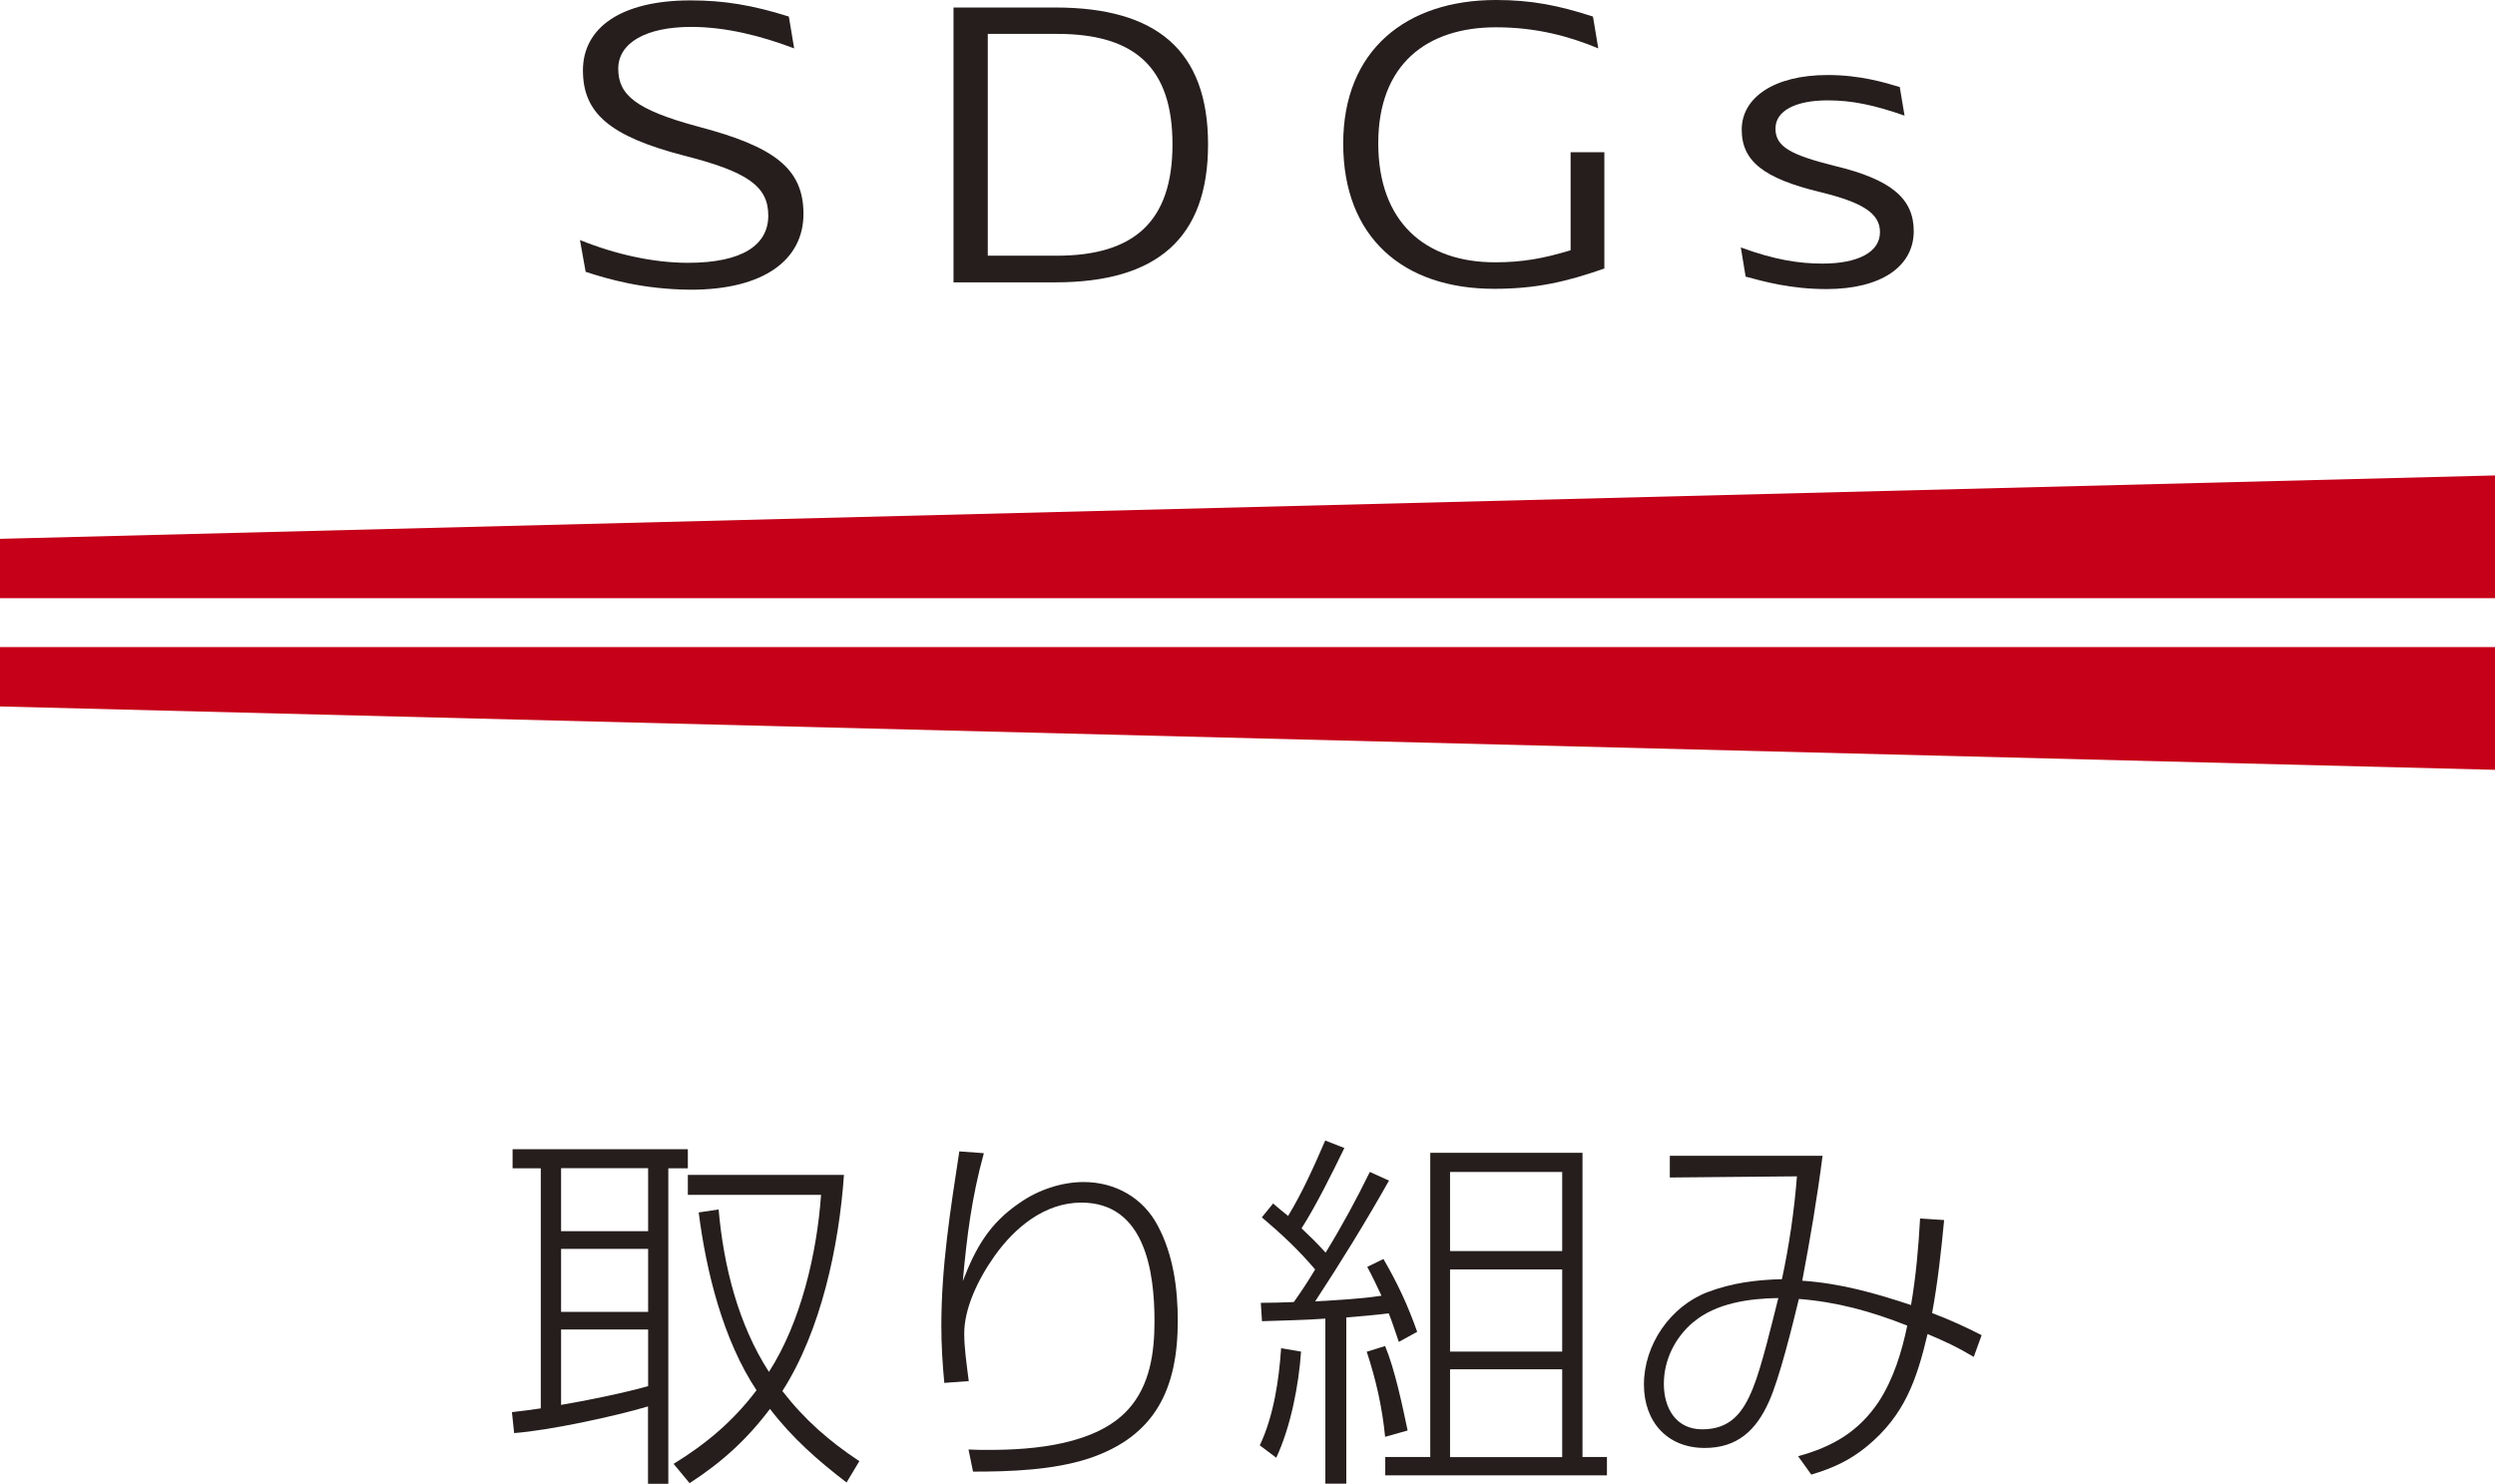 <?xml version="1.0" encoding="UTF-8"?><svg id="b" xmlns="http://www.w3.org/2000/svg" viewBox="0 0 192.9 114.72"><defs><style>.d{fill:#251e1c;}.e{fill:#c50018;}</style></defs><g id="c"><path class="d" d="M45.28,21.02l-.44-2.46c2.78,1.12,5.7,1.76,8.35,1.76,4.21,0,6.21-1.38,6.21-3.65s-1.6-3.39-6.52-4.64c-5.77-1.5-7.81-3.3-7.81-6.59S48,.03,53.39.03c2.54,0,4.75.35,7.6,1.25l.41,2.46c-2.54-.96-5.26-1.66-7.97-1.66-3.46,0-5.63,1.22-5.63,3.23s1.32,3.17,6.18,4.48c5.87,1.54,8.14,3.23,8.14,6.75s-3.02,5.86-8.72,5.86c-3.73-.03-6.41-.83-8.11-1.38Z"/><path class="d" d="M73.72.58h7.87c7.84,0,11.81,3.33,11.81,10.59s-3.97,10.66-11.81,10.66h-7.87V.58ZM81.69,19.77c6.01,0,8.96-2.66,8.96-8.61s-2.92-8.54-8.92-8.54h-5.36v17.15h5.33Z"/><path class="d" d="M124.04,11.77v8.99c-2.92,1.02-5.26,1.57-8.52,1.57-7.06,0-11.67-4-11.67-11.23S108.73,0,115.66,0c2.75,0,4.85.42,7.5,1.28l.41,2.46c-2.17-.9-4.72-1.63-7.91-1.63-5.33,0-9.1,2.85-9.1,8.96s3.63,9.21,9.03,9.21c2.1,0,3.73-.29,5.84-.93v-7.58h2.61Z"/><path class="d" d="M134.96,21.37l-.37-2.24c2.61.96,4.51,1.25,6.31,1.25,2.71,0,4.45-.86,4.45-2.43,0-1.47-1.36-2.3-4.62-3.1-4.34-1.05-6.07-2.37-6.07-4.83s2.48-4.22,6.65-4.22c2.51,0,4.41.58,5.57.93l.37,2.21c-2.38-.83-4.07-1.18-5.94-1.18-2.48,0-4.04.8-4.04,2.18s1.12,2.02,4.55,2.88c4.45,1.06,6.14,2.56,6.14,5.05,0,2.75-2.54,4.48-6.75,4.48-2.75,0-4.82-.58-6.24-.96Z"/><polygon class="e" points="0 41.66 0 46.25 192.9 46.25 192.9 36.76 0 41.66"/><polygon class="e" points="0 54.62 192.9 59.52 192.9 50.03 0 50.03 0 54.62"/><path class="d" d="M39.75,110.8l-.17-1.62c.75-.09,1.48-.17,2.23-.29v-18.56h-2.18v-1.48h13.55v1.48h-1.51v24.39h-1.57v-5.98c-2.64.78-7.66,1.86-10.36,2.06ZM43.38,90.32v4.87h6.73v-4.87h-6.73ZM43.38,96.56v4.87h6.73v-4.87h-6.73ZM50.11,102.79h-6.73v5.83c1.91-.32,4.9-.93,6.73-1.45v-4.38ZM53.33,114.69l-1.25-1.51c2.55-1.57,4.61-3.31,6.41-5.69-2.58-3.89-3.89-9.17-4.47-13.75l1.54-.23c.38,4.35,1.51,8.88,3.89,12.56,2.47-3.83,3.71-9.17,4.03-13.69h-10.3v-1.54h12.07c-.38,5.48-1.77,12.04-4.76,16.71,1.71,2.21,3.63,3.89,5.95,5.42l-.99,1.65c-2.23-1.71-4.21-3.45-5.92-5.69-1.77,2.35-3.71,4.12-6.21,5.74Z"/><path class="d" d="M76.06,89.19c-.93,3.37-1.31,6.41-1.62,9.86.99-2.58,2.06-4.47,4.41-6.06,1.42-.99,3.22-1.6,4.93-1.6,2.44,0,4.61,1.22,5.74,3.39,1.19,2.23,1.54,4.84,1.54,7.34,0,5.22-1.71,8.93-6.9,10.65-2.78.9-6.06,1.01-8.93,1.01l-.35-1.71c.55.03,1.07.03,1.62.03,3.42,0,8.24-.41,10.7-3.1,1.71-1.86,2.06-4.41,2.06-6.85,0-3.83-.73-9.17-5.66-9.17-2.81,0-5.13,1.91-6.7,4.12-1.33,1.88-2.35,4.09-2.35,6,0,1.1.17,2.26.35,3.68l-1.89.14c-.14-1.45-.23-2.93-.23-4.41,0-4.61.7-8.96,1.39-13.49l1.89.14Z"/><path class="d" d="M98.68,112.71l-1.28-.96c1.07-2.26,1.48-5.02,1.65-7.51l1.54.26c-.17,2.58-.81,5.86-1.92,8.21ZM105.91,90.61l1.48.67c-1.8,3.19-3.71,6.29-5.71,9.34,1.8-.12,3.34-.17,5.13-.44-.35-.75-.7-1.48-1.1-2.23l1.25-.61c1.1,1.89,1.88,3.57,2.61,5.63l-1.42.78c-.26-.75-.49-1.48-.78-2.21-1.07.14-2.18.23-3.28.32v12.85h-1.62v-12.76c-1.62.12-3.28.14-4.9.2l-.09-1.42c.87,0,1.71-.03,2.55-.06.58-.81,1.13-1.65,1.65-2.52-1.25-1.48-2.64-2.78-4.12-4.03l.87-1.07c.38.32.75.64,1.16.96,1.1-1.8,2.03-3.89,2.87-5.83l1.48.58c-.93,1.91-2.18,4.44-3.31,6.21.75.72,1.13,1.07,1.86,1.88,1.25-2.03,2.38-4.12,3.42-6.24ZM108.83,110.6l-1.74.49c-.23-2.32-.7-4.38-1.42-6.58l1.42-.44c.75,1.8,1.33,4.58,1.74,6.53ZM122.35,89.13v23.52h1.89v1.42h-17.14v-1.42h3.48v-23.52h11.78ZM112.11,90.61v6.12h8.67v-6.12h-8.67ZM112.11,98.15v6.35h8.67v-6.35h-8.67ZM112.11,105.87v6.79h8.67v-6.79h-8.67Z"/><path class="d" d="M148.45,94.21l1.86.12c-.23,2.41-.49,4.81-.93,7.19,1.31.49,2.58,1.07,3.83,1.71l-.61,1.68c-1.36-.81-2.15-1.16-3.57-1.77-.84,3.54-1.77,6.27-4.67,8.67-1.33,1.1-2.67,1.71-4.32,2.2l-1.02-1.42c2.64-.73,4.64-1.86,6.21-4.18,1.16-1.77,1.8-3.86,2.23-5.92-2.79-1.1-5.42-1.83-8.38-2.06-.49,2.03-1.51,6.18-2.32,7.95-.99,2.21-2.44,3.57-4.96,3.57-2.93,0-4.7-2.06-4.7-4.9,0-3.08,2.03-6.03,4.9-7.14,1.89-.72,3.77-.96,5.77-1.01.55-2.55.96-5.34,1.16-7.95l-9.83.09v-1.68h11.81c-.41,3.22-.96,6.44-1.57,9.66,2.96.2,5.63.96,8.41,1.88.38-2.2.58-4.47.7-6.7ZM130.93,102.21c-1.42,1.19-2.29,2.93-2.29,4.79s.93,3.51,2.96,3.51c2.18,0,3.16-1.28,3.92-3.16.67-1.62,1.51-5.16,1.97-6.99-2.21.03-4.82.38-6.56,1.86Z"/></g></svg>